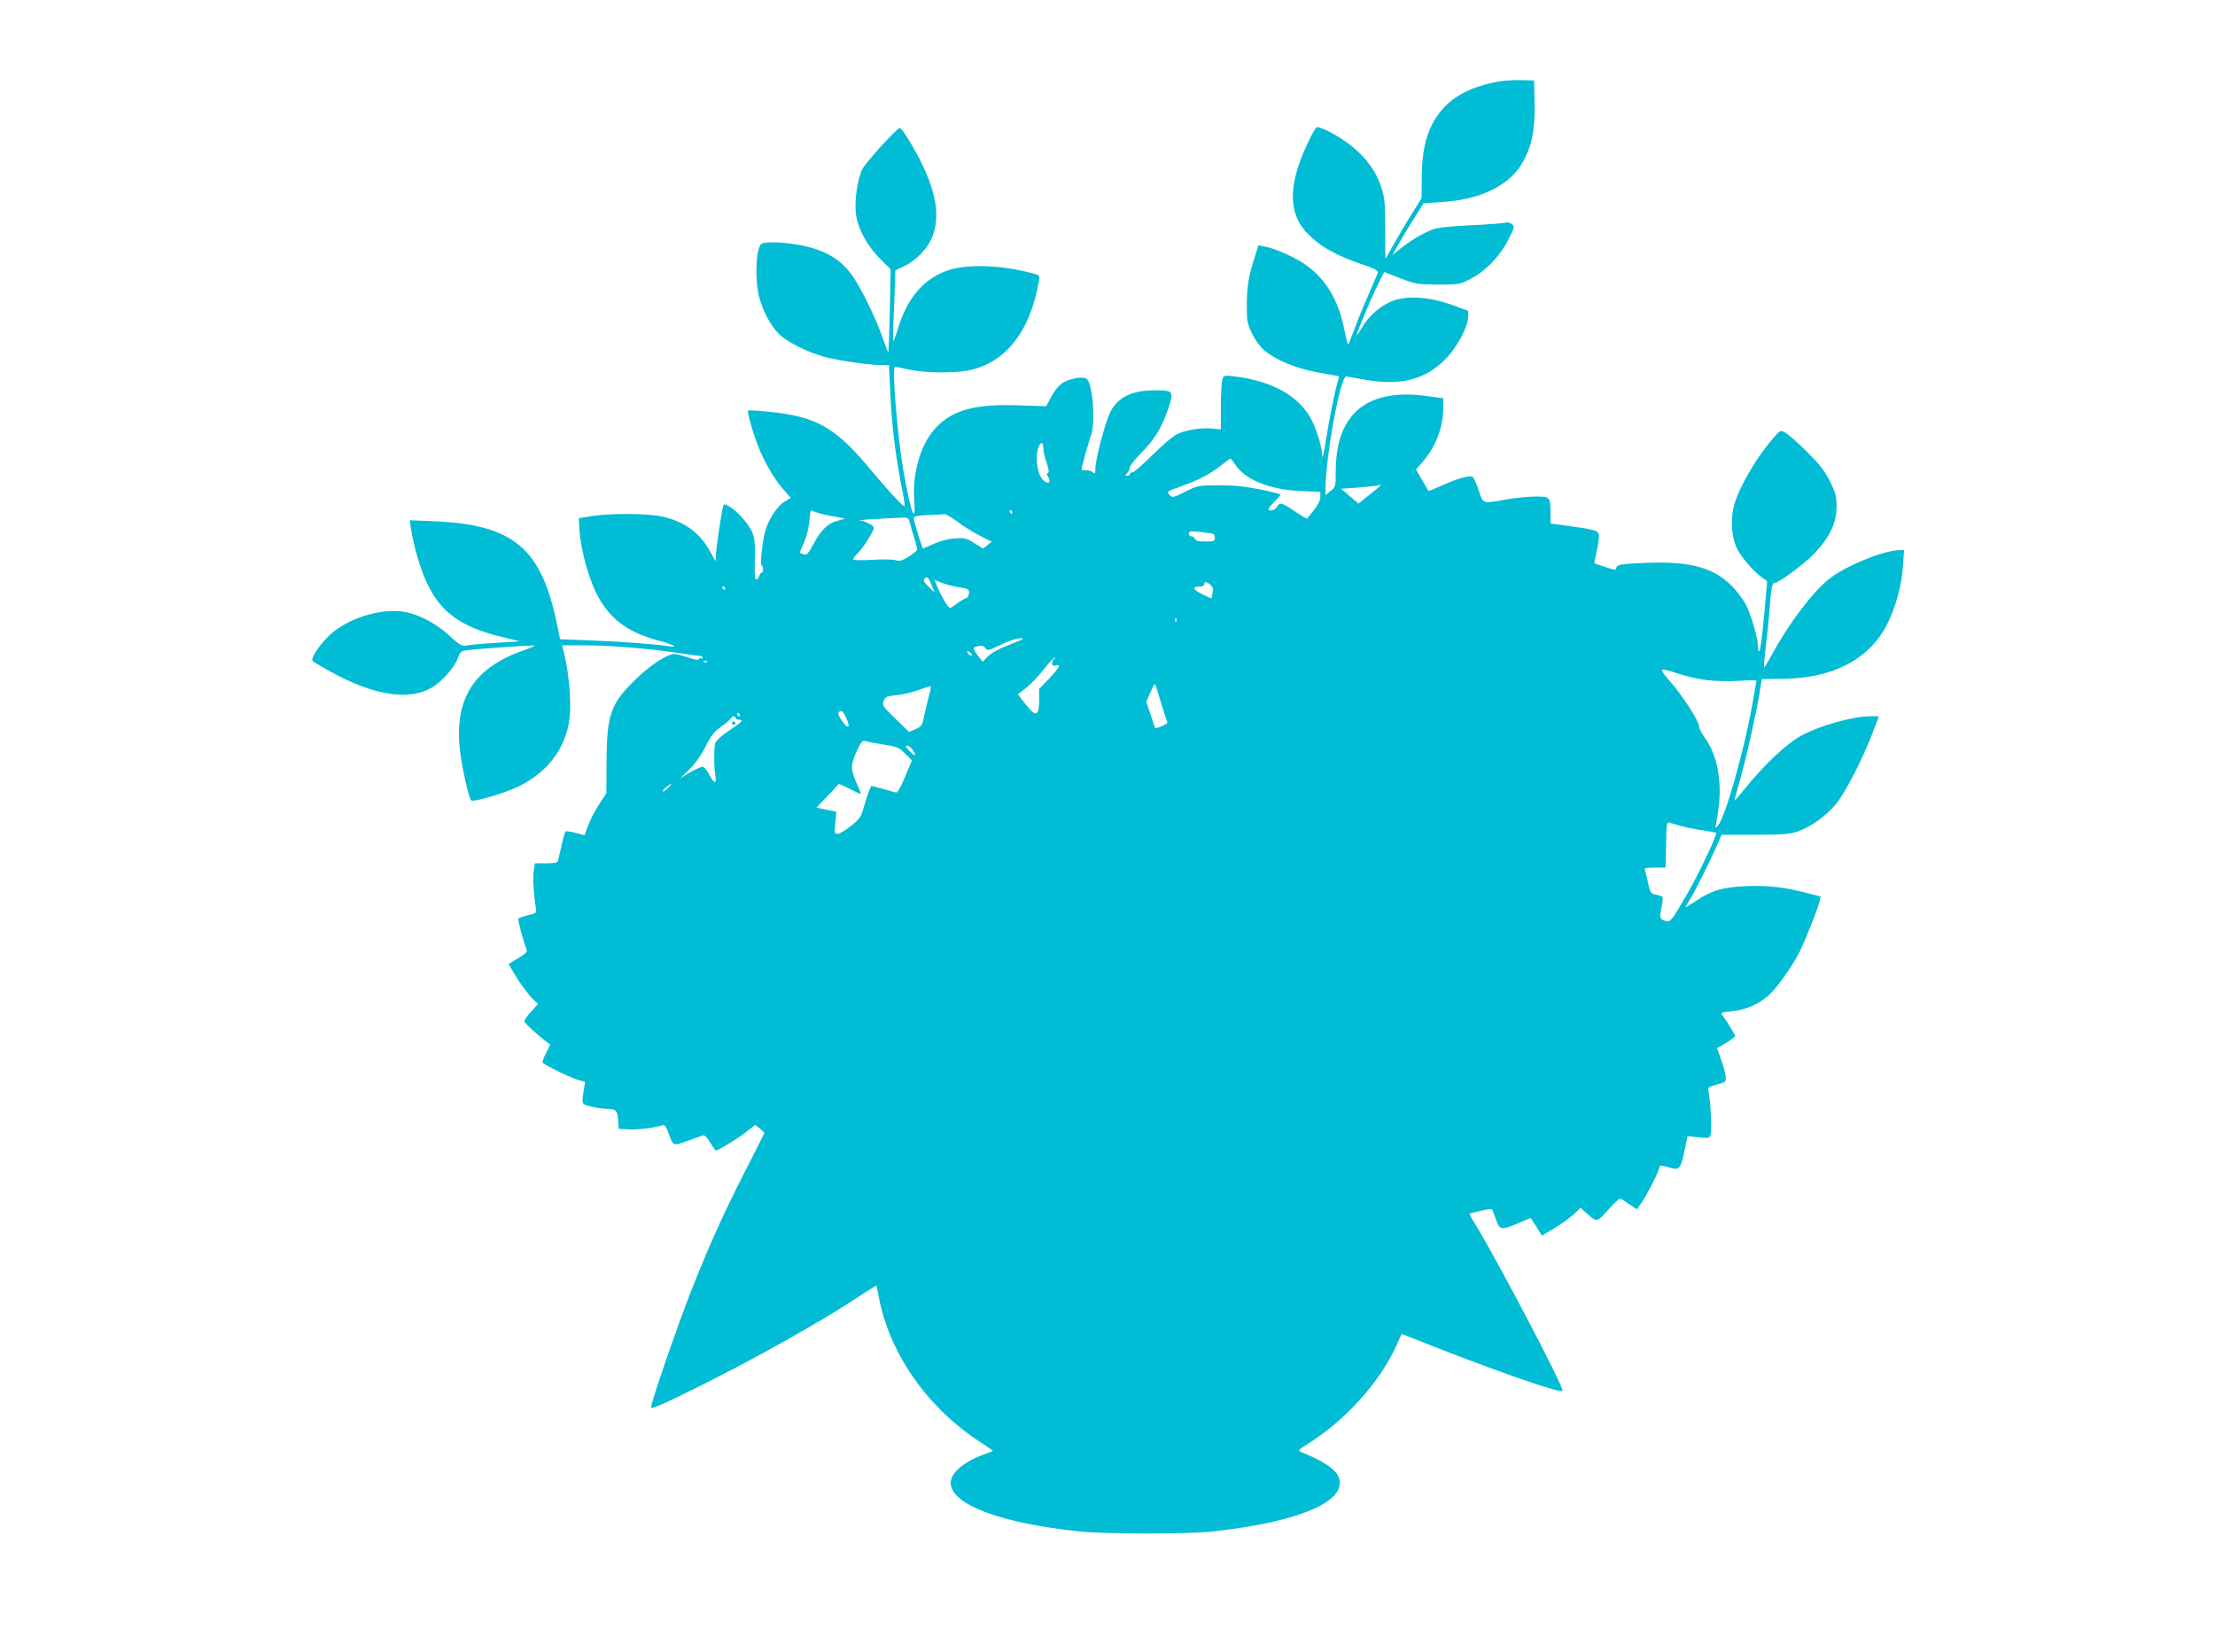 <?xml version="1.0" standalone="no"?>
<!DOCTYPE svg PUBLIC "-//W3C//DTD SVG 20010904//EN"
 "http://www.w3.org/TR/2001/REC-SVG-20010904/DTD/svg10.dtd">
<svg version="1.0" xmlns="http://www.w3.org/2000/svg"
 width="1280pt" height="955pt" viewBox="0 0 1280 955"
 preserveAspectRatio="xMidYMid meet">
<g transform="translate(0,955) scale(0.1,-0.1)"
fill="#00bcd4" stroke="none">
<path d="M8640 9075 c-131 -26 -231 -76 -297 -148 -88 -96 -126 -214 -127
-402 l-1 -120 -56 -90 c-31 -49 -77 -128 -104 -175 -26 -47 -48 -86 -49 -87 0
-1 -1 76 -1 170 0 150 -3 181 -22 243 -41 129 -143 239 -296 320 -37 19 -72
32 -77 29 -17 -10 -78 -138 -105 -219 -56 -166 -42 -292 40 -384 74 -82 173
-139 335 -193 52 -17 84 -33 83 -41 -1 -7 -24 -62 -51 -123 -27 -60 -65 -152
-83 -202 -19 -51 -36 -93 -39 -93 -3 0 -12 37 -21 83 -35 179 -113 305 -241
388 -63 40 -164 84 -220 94 l-36 7 -20 -64 c-37 -114 -46 -171 -47 -278 0 -99
2 -109 32 -171 19 -39 48 -77 71 -96 79 -63 201 -110 347 -133 44 -7 81 -14
82 -15 2 -1 -2 -17 -8 -36 -16 -55 -49 -217 -65 -323 -14 -95 -24 -132 -24
-90 0 36 -30 135 -57 190 -70 142 -228 233 -455 259 -57 6 -57 6 -65 -22 -4
-15 -8 -86 -8 -157 l0 -128 -50 5 c-65 6 -157 -9 -206 -34 -22 -11 -84 -64
-139 -119 -55 -55 -107 -100 -115 -100 -8 0 -15 -4 -15 -10 0 -5 -7 -10 -16
-10 -14 0 -14 1 0 16 9 8 16 24 16 33 0 10 29 47 64 82 78 79 115 139 155 251
37 107 33 113 -78 112 -131 0 -214 -42 -256 -128 -29 -60 -85 -272 -85 -323 0
-32 -2 -34 -16 -22 -9 8 -27 12 -40 11 -13 -2 -24 0 -24 5 0 11 38 148 56 201
26 77 7 300 -27 323 -22 15 -100 1 -139 -25 -22 -14 -48 -46 -65 -79 l-29 -55
-161 5 c-243 9 -374 -25 -470 -122 -90 -89 -143 -260 -132 -422 12 -163 -21
-74 -63 170 -35 210 -67 597 -48 597 4 0 40 -7 80 -16 100 -22 284 -22 368 0
203 53 334 228 384 513 5 31 4 33 -36 43 -173 47 -368 55 -479 21 -145 -45
-245 -159 -299 -338 -12 -40 -24 -73 -27 -73 -3 0 -3 60 1 133 3 72 7 164 8
203 l2 71 50 24 c71 33 140 106 165 174 41 110 24 237 -55 405 -46 97 -121
220 -134 220 -17 0 -198 -199 -218 -240 -27 -57 -45 -178 -36 -253 9 -84 62
-184 138 -261 l63 -63 -5 -242 c-3 -133 -7 -240 -9 -237 -3 3 -18 42 -34 88
-38 108 -117 272 -169 348 -69 102 -166 159 -317 185 -95 17 -191 19 -212 6
-31 -20 -41 -194 -16 -299 20 -85 67 -174 118 -224 46 -45 168 -106 262 -131
78 -21 259 -47 322 -47 l50 0 7 -142 c9 -208 29 -368 67 -566 12 -57 19 -105
17 -108 -7 -6 -93 86 -205 221 -197 236 -308 298 -581 325 -63 7 -116 9 -119
7 -8 -9 36 -157 71 -237 38 -88 90 -172 141 -228 l35 -40 -35 -21 c-40 -23
-87 -92 -110 -160 -18 -57 -35 -205 -24 -209 12 -5 11 -42 0 -42 -5 0 -11 -9
-14 -20 -3 -11 -10 -20 -17 -20 -8 0 -10 34 -8 118 2 100 -1 123 -18 162 -23
49 -91 123 -135 146 -26 13 -28 13 -33 -14 -13 -64 -36 -221 -38 -262 l-3 -45
-27 50 c-60 114 -153 182 -285 210 -82 18 -298 19 -403 2 l-75 -12 3 -60 c8
-133 60 -314 118 -411 72 -121 170 -190 333 -235 87 -23 126 -43 71 -35 -94
14 -283 28 -449 34 l-184 7 -19 90 c-90 437 -251 572 -706 592 l-144 6 7 -49
c15 -101 56 -239 95 -320 79 -164 196 -248 420 -303 l115 -28 -125 -8 c-69 -4
-145 -10 -170 -14 -44 -7 -46 -6 -112 54 -74 68 -166 118 -248 136 -147 31
-362 -39 -466 -153 -54 -58 -89 -117 -77 -129 5 -5 54 -34 108 -64 246 -135
448 -167 581 -89 56 32 129 114 149 168 17 44 18 44 74 50 59 7 345 26 371 25
8 0 -28 -16 -80 -34 -276 -101 -385 -278 -352 -573 11 -96 51 -274 64 -288 13
-13 197 42 279 82 148 75 243 188 280 334 26 103 15 290 -26 453 l-7 27 118 0
c154 0 367 -17 529 -41 72 -11 138 -20 148 -20 9 0 17 -5 17 -10 0 -6 -4 -8
-9 -5 -5 4 -11 1 -13 -4 -2 -7 -25 -3 -62 10 -33 11 -68 20 -79 20 -41 0 -142
-66 -227 -150 -141 -137 -164 -203 -165 -475 l-1 -180 -42 -64 c-23 -35 -52
-90 -63 -122 l-21 -57 -51 14 c-28 7 -54 11 -58 8 -4 -2 -15 -39 -24 -82 -10
-42 -19 -83 -21 -89 -2 -9 -25 -13 -68 -13 l-65 0 -7 -45 c-6 -42 0 -136 12
-211 6 -31 5 -32 -45 -44 -28 -7 -53 -16 -56 -20 -4 -7 32 -142 49 -180 4 -11
-9 -24 -49 -48 l-56 -34 27 -46 c36 -63 87 -132 118 -161 l26 -24 -40 -43
c-22 -24 -40 -50 -40 -58 0 -10 113 -111 148 -132 2 -1 -8 -24 -22 -50 -14
-26 -23 -51 -20 -56 8 -13 153 -84 202 -99 l43 -12 -7 -46 c-14 -85 -14 -84
41 -97 28 -7 68 -13 90 -13 56 -2 63 -9 67 -66 l3 -50 60 -3 c51 -3 141 8 195
24 11 3 21 -10 33 -44 28 -78 25 -77 108 -47 41 15 81 29 90 32 11 3 24 -9 43
-41 15 -25 30 -46 33 -46 14 0 132 72 177 109 l50 39 27 -21 c15 -12 27 -24
26 -27 -1 -3 -52 -104 -114 -225 -128 -253 -203 -419 -308 -684 -83 -211 -237
-659 -233 -678 2 -8 78 24 213 91 358 175 773 408 998 558 49 33 90 58 91 56
2 -2 9 -32 15 -68 60 -316 270 -622 561 -819 52 -35 96 -64 98 -66 1 -1 -24
-12 -55 -23 -125 -46 -200 -116 -188 -177 22 -119 301 -220 735 -266 158 -17
627 -17 780 -1 411 45 679 136 725 245 32 76 -30 139 -214 213 -23 10 -21 12
41 51 213 135 408 350 504 558 l34 75 48 -19 c455 -182 882 -332 882 -309 0
34 -376 751 -499 952 -23 37 -41 69 -39 71 2 1 32 9 66 17 45 10 65 12 67 4 2
-6 11 -32 21 -58 20 -58 31 -59 129 -18 38 17 70 30 71 30 0 0 15 -23 33 -51
l31 -51 48 28 c61 35 132 87 156 113 l19 20 44 -39 c53 -46 52 -46 128 40 27
30 53 54 58 52 6 -2 29 -16 53 -33 l43 -29 31 44 c33 49 100 183 100 202 0 9
14 8 52 -3 64 -19 68 -15 93 98 l17 82 64 -7 c63 -6 64 -6 70 20 7 28 -1 186
-12 240 -6 30 -5 31 48 45 52 14 53 15 50 49 -2 19 -14 63 -27 98 l-23 64 30
16 c16 10 41 25 54 35 l23 18 -30 52 c-17 29 -38 59 -45 68 -14 15 -9 17 53
24 85 8 158 41 218 96 47 43 134 167 175 248 31 63 106 251 114 288 l7 31 -78
20 c-129 34 -224 45 -350 40 -139 -6 -201 -24 -290 -84 -35 -23 -63 -40 -63
-38 0 2 11 22 24 42 31 50 110 207 152 302 l33 75 193 0 c156 0 203 4 244 18
77 26 169 92 225 161 55 69 149 252 208 404 l39 102 -43 0 c-110 0 -301 -54
-413 -116 -78 -44 -206 -164 -305 -286 -39 -48 -72 -87 -73 -85 -2 1 13 56 32
122 35 121 93 381 114 510 l11 70 112 1 c292 1 504 109 609 309 50 96 88 231
95 343 l6 92 -25 0 c-93 0 -323 -95 -415 -172 -97 -81 -231 -261 -325 -434
-22 -41 -42 -73 -44 -71 -2 2 3 55 10 118 8 63 17 155 21 204 9 128 15 165 28
165 26 0 179 114 238 177 84 91 122 172 122 264 0 60 -5 80 -38 147 -31 61
-58 96 -134 172 -53 52 -109 102 -125 110 -28 14 -29 14 -67 -30 -97 -112
-194 -276 -226 -383 -22 -75 -20 -170 7 -240 21 -56 101 -151 159 -190 l23
-16 -17 -193 c-10 -106 -21 -200 -26 -208 -6 -11 -8 -6 -9 16 0 48 -36 177
-67 241 -15 32 -53 83 -83 114 -106 107 -239 145 -484 136 -157 -5 -186 -10
-186 -32 0 -11 -14 -9 -62 7 -35 12 -64 21 -64 22 -1 1 4 30 12 66 23 108 21
116 -28 128 -24 6 -87 16 -140 23 l-98 13 0 56 c0 98 -2 100 -84 100 -39 0
-114 -7 -166 -16 -148 -26 -137 -29 -164 49 -12 37 -28 73 -34 79 -14 14 -90
-7 -191 -53 -35 -16 -65 -28 -66 -27 -1 2 -18 30 -37 63 l-35 61 38 44 c76 88
119 200 119 311 l0 57 -87 12 c-349 50 -532 -97 -534 -430 0 -93 -1 -95 -30
-118 l-29 -24 0 35 c0 188 86 654 120 651 8 -1 55 -9 104 -18 207 -37 347 -3
466 115 66 65 132 186 134 245 l1 37 -95 35 c-129 46 -257 55 -341 23 -71 -27
-138 -85 -178 -154 -17 -28 -31 -48 -31 -44 0 14 87 222 124 295 l35 70 93
-36 c89 -35 99 -36 218 -37 123 0 126 1 190 34 86 45 167 129 216 225 38 75
39 77 19 92 -11 8 -26 11 -35 7 -8 -3 -96 -10 -195 -15 -124 -5 -194 -13 -225
-24 -56 -21 -131 -65 -190 -113 l-44 -36 34 60 c18 33 59 101 90 150 l56 90
105 7 c229 14 397 98 472 236 50 91 68 185 65 333 l-3 134 -80 2 c-44 1 -109
-4 -145 -12z m-2610 -2125 c0 -14 9 -48 19 -77 12 -35 14 -54 7 -56 -8 -3 -8
-10 1 -24 19 -33 0 -45 -29 -18 -33 31 -48 132 -27 189 14 38 28 32 29 -14z
m1108 -85 c56 -87 198 -145 375 -153 l117 -5 0 -29 c0 -19 -13 -46 -37 -76
-21 -26 -38 -48 -39 -50 -1 -2 -33 17 -71 42 -76 52 -88 55 -103 26 -10 -19
-50 -29 -50 -12 0 4 16 23 35 42 19 19 35 37 35 41 0 3 -53 17 -117 30 -86 17
-151 24 -239 24 -119 0 -121 -1 -194 -37 -72 -36 -75 -36 -92 -18 -17 18 -14
20 67 49 108 39 167 70 230 120 28 22 52 40 55 40 3 1 15 -15 28 -34z m842
-118 c0 -2 -29 -27 -65 -56 l-65 -52 -50 43 -50 43 102 7 c57 5 107 10 113 12
14 6 15 6 15 3z m-3263 -158 c15 -6 60 -17 98 -24 l70 -12 -42 -12 c-59 -16
-96 -51 -140 -132 -31 -58 -40 -68 -58 -63 -11 4 -21 7 -23 9 -1 1 9 27 23 57
15 32 28 84 32 122 3 36 7 66 9 66 1 0 15 -5 31 -11z m1133 1 c0 -5 -2 -10 -4
-10 -3 0 -8 5 -11 10 -3 6 -1 10 4 10 6 0 11 -4 11 -10z m-316 -56 c33 -26 92
-62 129 -81 l68 -34 -25 -20 -25 -20 -51 32 c-47 29 -57 31 -115 27 -37 -3
-86 -16 -120 -32 -32 -14 -59 -26 -61 -26 -5 0 -54 159 -54 175 0 11 20 15 83
18 45 1 88 4 96 5 7 1 41 -19 75 -44z m-275 -11 c6 -21 17 -60 26 -88 8 -27
15 -55 15 -61 0 -6 -21 -24 -48 -41 -39 -24 -53 -28 -77 -21 -17 5 -78 6 -137
2 -65 -4 -108 -2 -108 3 0 5 12 20 26 34 28 26 94 130 94 148 0 13 -51 40 -82
43 -20 2 90 9 239 16 41 2 43 1 52 -35z m1754 -60 c4 -2 7 -13 7 -24 0 -16 -7
-19 -54 -19 -39 0 -55 4 -60 15 -3 8 -12 15 -21 15 -8 0 -15 7 -15 16 0 13 10
15 68 9 37 -4 70 -9 75 -12z m-1628 -298 l16 -40 -35 34 c-27 26 -32 36 -23
46 15 16 21 11 42 -40z m164 -11 c45 -6 51 -9 51 -31 0 -13 -7 -26 -17 -30
-10 -3 -31 -16 -48 -28 -16 -12 -35 -25 -42 -29 -11 -6 -56 69 -83 139 l-9 23
48 -19 c27 -10 72 -21 100 -25z m1458 0 c3 -8 2 -25 -1 -39 l-6 -25 -55 27
c-55 27 -57 43 -7 43 13 0 22 6 22 15 0 13 4 14 21 5 11 -6 23 -18 26 -26z
m-2817 -4 c0 -5 -2 -10 -4 -10 -3 0 -8 5 -11 10 -3 6 -1 10 4 10 6 0 11 -4 11
-10z m2607 -192 c-3 -8 -6 -5 -6 6 -1 11 2 17 5 13 3 -3 4 -12 1 -19z m-887
-102 c0 -2 -38 -18 -85 -36 -52 -20 -98 -45 -116 -64 l-30 -31 -20 25 c-41 52
-41 58 -8 65 23 5 34 3 43 -11 12 -16 18 -15 87 18 62 31 129 48 129 34z
m-294 -93 c-7 -7 -26 7 -26 19 0 6 6 6 15 -2 9 -7 13 -15 11 -17z m477 -20
c-7 -2 -13 -14 -13 -25 0 -15 5 -19 20 -15 33 9 23 -11 -37 -75 l-58 -60 0
-65 c0 -94 -19 -100 -78 -24 l-45 58 47 36 c25 20 71 67 101 106 30 39 60 71
65 70 6 0 4 -3 -2 -6z m-2006 -19 c-3 -3 -12 -4 -19 -1 -8 3 -5 6 6 6 11 1 17
-2 13 -5z m5776 -105 c54 -6 132 -8 190 -4 53 4 97 3 97 0 0 -4 -12 -71 -26
-149 -50 -273 -153 -634 -195 -686 -13 -16 -19 -19 -15 -8 3 10 10 57 17 105
21 158 -8 309 -77 406 -19 26 -34 54 -34 63 0 34 -97 185 -174 271 -26 29 -45
57 -42 61 3 5 42 -4 86 -19 44 -16 122 -34 173 -40z m-3148 -149 c14 -47 28
-90 31 -96 4 -8 -67 -39 -71 -31 -1 1 -12 36 -26 77 l-25 75 25 55 c23 51 25
53 32 30 4 -14 19 -63 34 -110z m-1348 53 c-9 -32 -21 -83 -27 -114 -10 -51
-14 -58 -48 -73 l-38 -17 -79 76 c-73 71 -78 78 -69 103 9 24 15 28 74 34 36
3 94 17 130 30 36 14 67 23 69 21 2 -1 -3 -28 -12 -60z m-487 -102 c20 -38 30
-71 20 -71 -15 0 -62 68 -55 80 10 16 23 12 35 -9z m-605 -1 c3 -5 1 -10 -4
-10 -6 0 -11 5 -11 10 0 6 2 10 4 10 3 0 8 -4 11 -10z m-25 -20 c0 -5 9 -10
21 -10 29 0 17 -13 -61 -65 -38 -25 -72 -56 -76 -68 -9 -27 -9 -141 0 -190 9
-50 -8 -48 -34 3 -12 23 -27 44 -36 47 -8 3 -41 -11 -74 -30 l-60 -36 54 52
c35 34 68 82 94 133 31 62 50 86 88 113 27 19 53 41 57 48 9 15 27 17 27 3z
m859 -154 c76 -12 87 -17 122 -52 l39 -39 -40 -95 c-25 -61 -44 -94 -52 -91
-7 2 -42 12 -78 22 l-65 17 -13 -29 c-7 -17 -20 -58 -30 -93 -15 -57 -23 -68
-74 -110 -32 -25 -67 -46 -77 -46 -19 0 -20 5 -14 64 l6 64 -57 12 -58 12 63
66 c35 37 64 68 65 70 1 2 29 -10 63 -27 33 -17 63 -31 65 -31 3 0 -6 25 -20
55 -39 85 -40 110 -5 189 28 61 34 68 54 62 12 -4 60 -13 106 -20z m166 -32
c24 -37 13 -39 -20 -4 -21 22 -24 30 -13 30 9 0 23 -12 33 -26z m-1415 -219
c-13 -14 -26 -22 -29 -19 -3 3 5 14 19 24 34 27 38 25 10 -5z m5860 -221 c30
-8 86 -19 124 -24 39 -6 71 -12 73 -14 8 -8 -94 -224 -159 -339 -97 -168 -105
-179 -131 -171 -35 10 -38 17 -26 77 7 32 9 60 6 63 -3 4 -20 9 -38 13 -30 6
-33 11 -45 66 -7 33 -15 67 -18 75 -5 13 4 15 56 15 l63 0 3 133 c2 122 4 133
20 127 9 -3 42 -13 72 -21z"/>
<path d="M4230 5370 c0 -5 5 -10 10 -10 6 0 10 5 10 10 0 6 -4 10 -10 10 -5 0
-10 -4 -10 -10z"/>
</g>
</svg>
